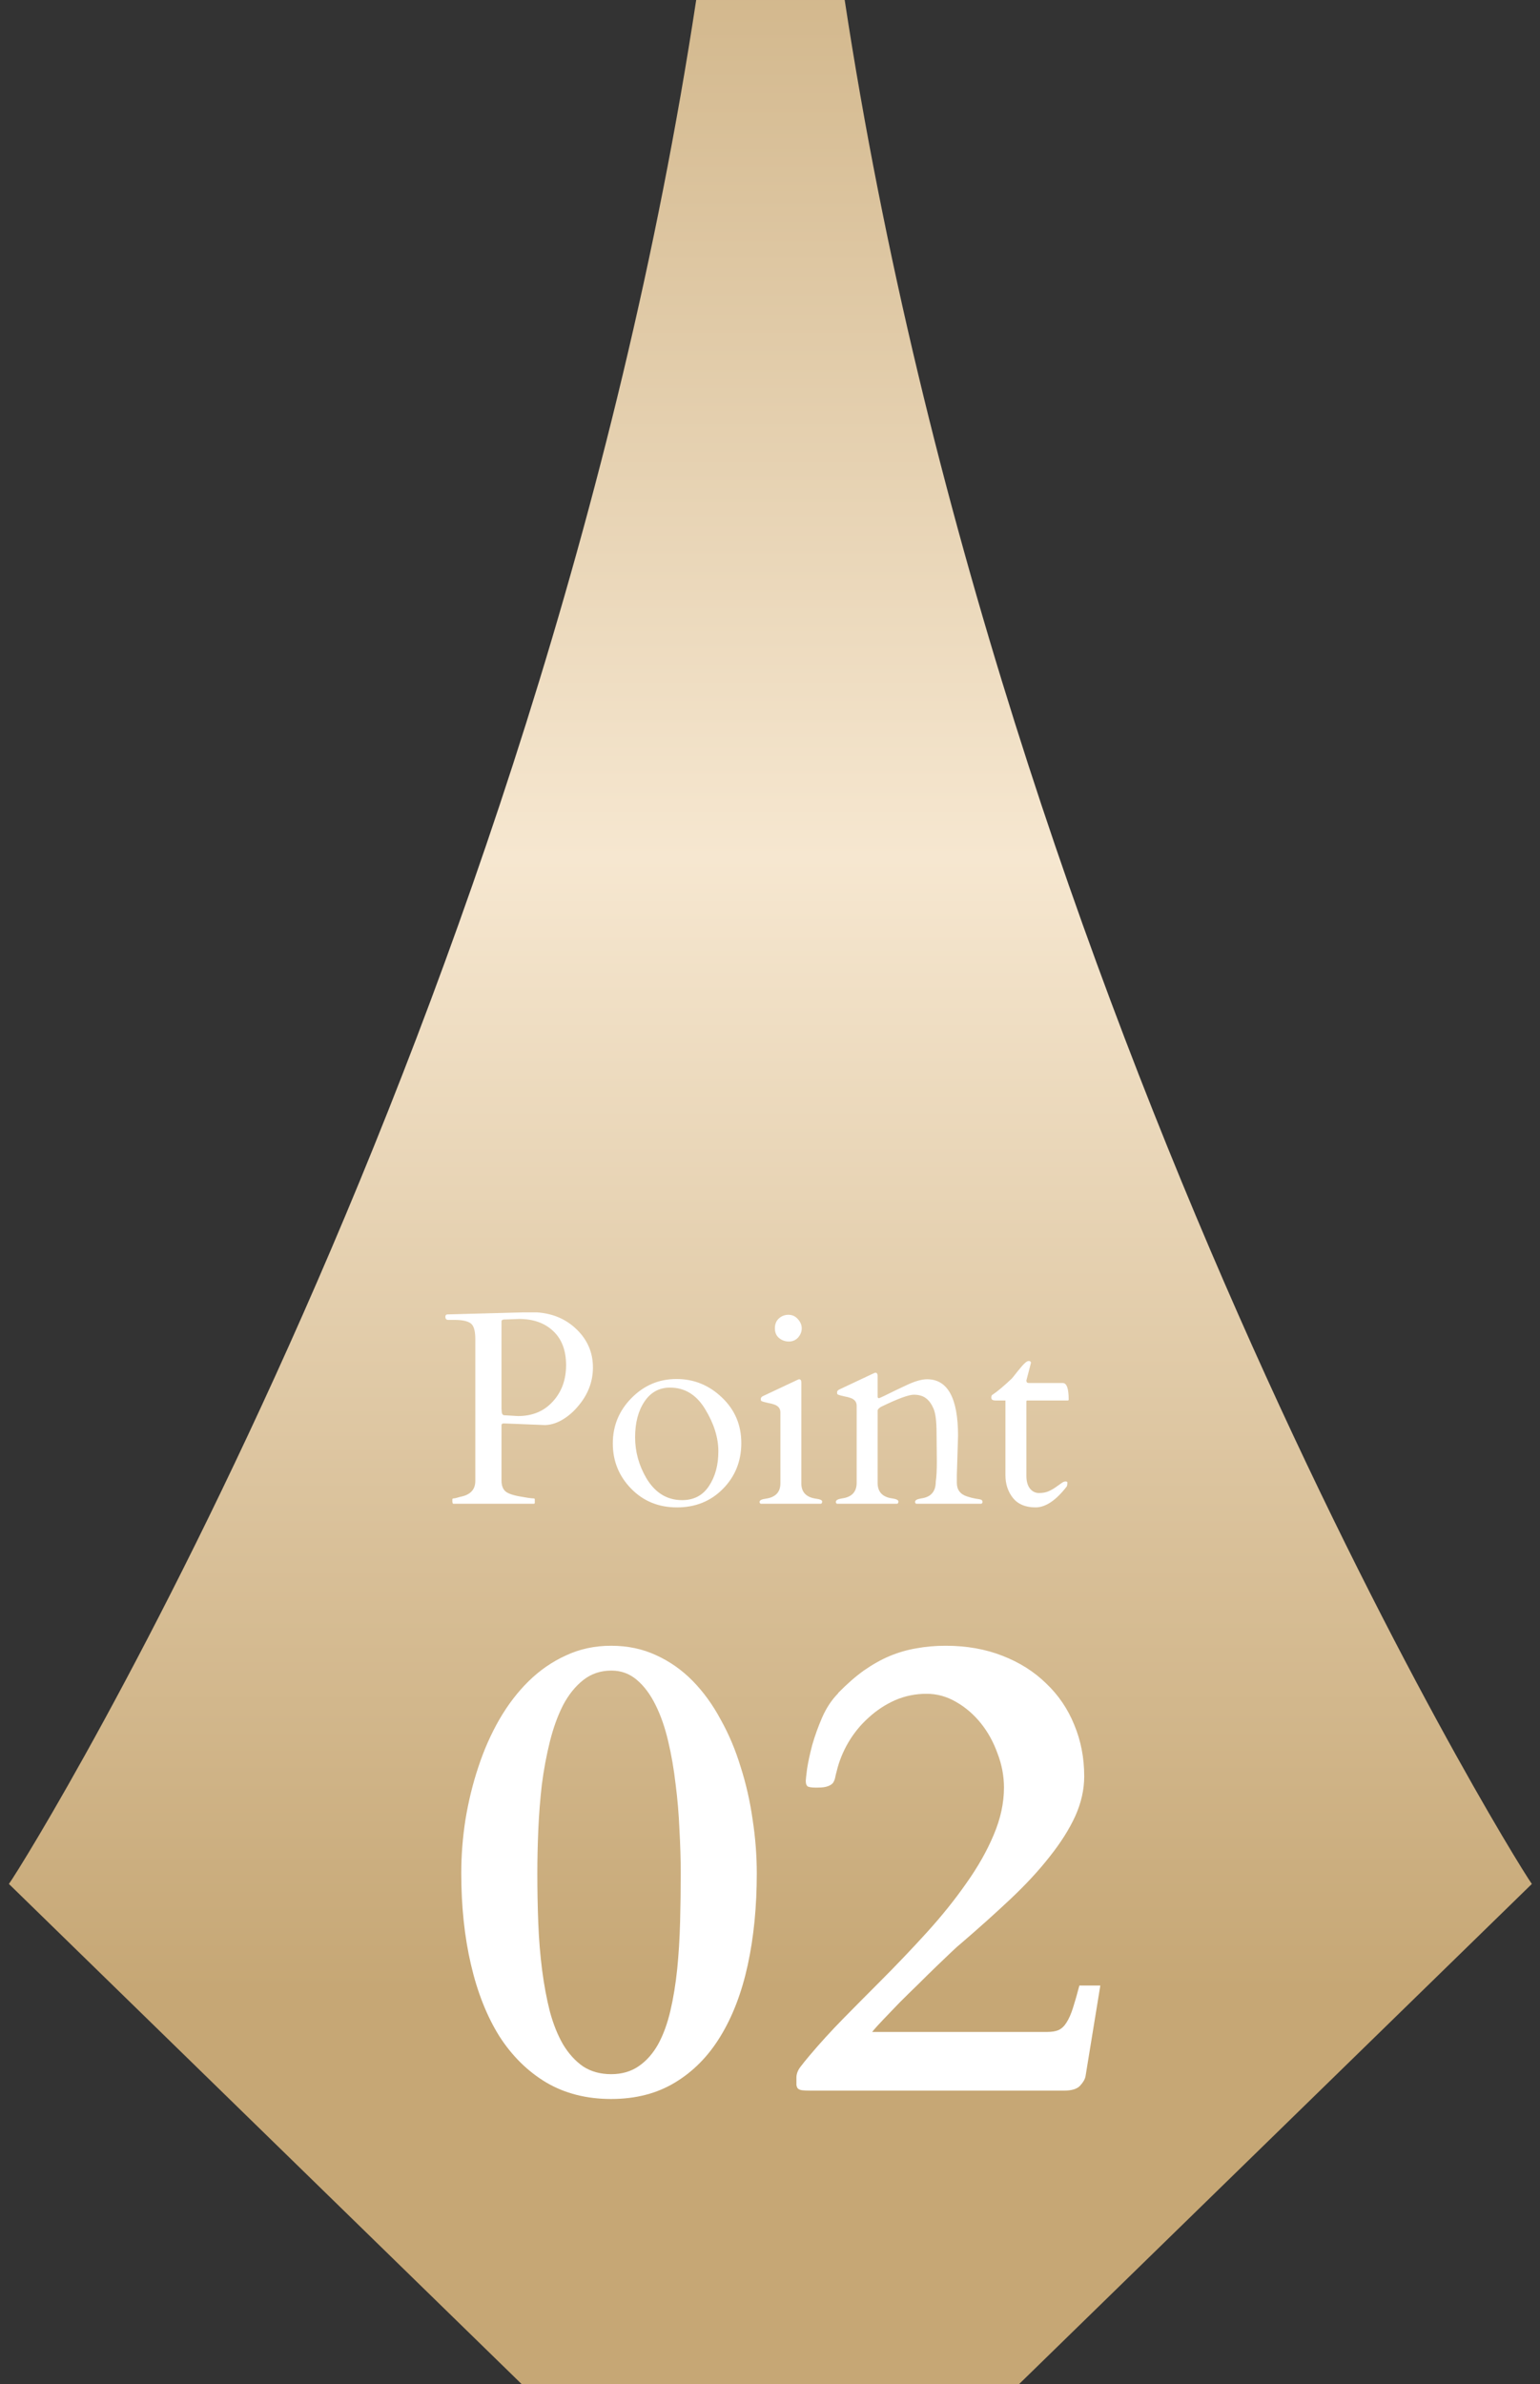<svg width="84" height="130" viewBox="0 0 84 130" fill="none" xmlns="http://www.w3.org/2000/svg">
<rect x="0" y="0" width="84" height="130" fill="#333333" stroke="none"/>
<path d="M46.074 0L37.974 9.76715e-05C29.472 55.932 1.773 100.924 0.486 102.731L28.45 130H55.59L83.555 102.731C82.299 100.955 54.602 55.937 46.074 0Z" fill="url(#paint0_linear_1926_25615)"/>
<path d="M24.732 82C24.693 82 24.674 81.951 24.674 81.853V81.766C24.674 81.727 24.698 81.707 24.747 81.707C24.796 81.707 24.867 81.692 24.959 81.663C25.057 81.634 25.13 81.614 25.179 81.605C25.677 81.492 25.926 81.209 25.926 80.755V73.02C25.926 72.571 25.843 72.286 25.677 72.164C25.511 72.037 25.211 71.973 24.776 71.973H24.447C24.344 71.973 24.293 71.915 24.293 71.797C24.293 71.729 24.325 71.688 24.388 71.673H24.439L28.548 71.563H29.288C30.162 71.622 30.89 71.936 31.471 72.508C32.052 73.079 32.342 73.765 32.342 74.566C32.342 75.362 32.057 76.085 31.485 76.734C31.236 77.022 30.956 77.256 30.643 77.437C30.331 77.613 30.023 77.703 29.72 77.708L27.523 77.62H27.464C27.391 77.62 27.355 77.654 27.355 77.723V80.733C27.355 81.001 27.428 81.199 27.574 81.326C27.721 81.453 28.031 81.553 28.504 81.626C28.568 81.636 28.67 81.653 28.812 81.678C28.954 81.697 29.049 81.707 29.098 81.707C29.146 81.707 29.171 81.727 29.171 81.766V81.941C29.171 81.981 29.151 82 29.112 82H24.732ZM27.948 71.936C27.889 71.936 27.826 71.939 27.757 71.944C27.694 71.944 27.611 71.946 27.508 71.951C27.406 71.951 27.355 71.99 27.355 72.068V76.793L27.369 77.012C27.384 77.115 27.43 77.168 27.508 77.173L28.255 77.217C29.041 77.217 29.674 76.954 30.152 76.426C30.636 75.899 30.877 75.237 30.877 74.441C30.877 73.641 30.643 73.02 30.174 72.581C29.71 72.142 29.09 71.922 28.314 71.922C28.246 71.922 28.182 71.924 28.123 71.929C28.065 71.929 28.006 71.932 27.948 71.936ZM33.426 78.711C33.426 77.749 33.766 76.924 34.444 76.236C35.128 75.543 35.946 75.196 36.898 75.196C37.85 75.196 38.678 75.533 39.381 76.207C40.084 76.876 40.435 77.703 40.435 78.689C40.435 79.676 40.101 80.508 39.432 81.187C38.768 81.861 37.933 82.198 36.927 82.198C35.921 82.198 35.086 81.856 34.422 81.172C33.758 80.489 33.426 79.668 33.426 78.711ZM35.25 80.594C35.728 81.399 36.38 81.802 37.206 81.802C37.845 81.802 38.334 81.546 38.67 81.033C39.012 80.52 39.183 79.891 39.183 79.144C39.183 78.397 38.944 77.63 38.465 76.844C37.992 76.058 37.352 75.665 36.546 75.665C35.956 75.665 35.489 75.921 35.148 76.434C34.81 76.941 34.642 77.588 34.642 78.374C34.642 79.156 34.845 79.895 35.25 80.594ZM41.505 82C41.456 81.99 41.432 81.956 41.432 81.897C41.432 81.81 41.546 81.751 41.776 81.722C42.303 81.644 42.567 81.365 42.567 80.887V77.012C42.567 76.807 42.455 76.665 42.23 76.587C42.132 76.553 42.027 76.526 41.915 76.507C41.803 76.482 41.712 76.46 41.644 76.441C41.581 76.421 41.539 76.404 41.52 76.39C41.505 76.37 41.498 76.334 41.498 76.28C41.498 76.221 41.534 76.172 41.607 76.133L43.475 75.254C43.534 75.225 43.57 75.21 43.585 75.21C43.668 75.21 43.709 75.269 43.709 75.386V80.887C43.709 81.365 43.973 81.644 44.501 81.722C44.73 81.751 44.845 81.802 44.845 81.876C44.845 81.949 44.82 81.99 44.772 82H41.505ZM43.028 73.152C42.828 73.152 42.65 73.089 42.494 72.962C42.342 72.835 42.267 72.659 42.267 72.435C42.267 72.205 42.34 72.024 42.486 71.893C42.633 71.761 42.806 71.695 43.006 71.695C43.211 71.695 43.382 71.773 43.519 71.929C43.661 72.085 43.731 72.254 43.731 72.435C43.731 72.615 43.666 72.781 43.534 72.933C43.402 73.079 43.233 73.152 43.028 73.152ZM51.1 79.693L51.085 78.147C51.085 77.518 51.031 77.076 50.924 76.822C50.816 76.568 50.68 76.377 50.514 76.251C50.348 76.119 50.123 76.053 49.84 76.053C49.562 76.053 48.968 76.272 48.06 76.712C47.938 76.785 47.874 76.853 47.87 76.917V80.857C47.87 81.351 48.133 81.634 48.661 81.707C48.89 81.741 49.005 81.797 49.005 81.876C49.005 81.949 48.98 81.99 48.932 82H45.665C45.616 81.99 45.592 81.956 45.592 81.897C45.592 81.805 45.706 81.741 45.936 81.707C46.463 81.634 46.727 81.351 46.727 80.857V76.653C46.727 76.448 46.615 76.307 46.39 76.228C46.292 76.194 46.188 76.168 46.075 76.148C45.963 76.124 45.873 76.102 45.804 76.082C45.741 76.062 45.699 76.045 45.68 76.031C45.665 76.011 45.658 75.975 45.658 75.921C45.658 75.862 45.694 75.814 45.768 75.774L47.635 74.895C47.694 74.866 47.73 74.852 47.745 74.852C47.828 74.852 47.87 74.91 47.87 75.027V76.17C47.884 76.219 47.904 76.243 47.928 76.243C47.958 76.243 48.062 76.199 48.243 76.111C48.663 75.901 49.085 75.699 49.51 75.503C49.935 75.308 50.287 75.21 50.565 75.21C51.693 75.21 52.257 76.238 52.257 78.294L52.191 80.433V80.857C52.191 81.238 52.381 81.487 52.762 81.605C52.923 81.658 53.077 81.697 53.224 81.722C53.375 81.741 53.473 81.761 53.517 81.78C53.565 81.8 53.59 81.839 53.59 81.897C53.59 81.956 53.565 81.99 53.517 82H49.986C49.938 81.99 49.913 81.956 49.913 81.897C49.913 81.805 50.028 81.741 50.257 81.707C50.78 81.634 51.041 81.331 51.041 80.799C51.08 80.555 51.1 80.186 51.1 79.693ZM56.029 76.368C55.999 76.368 55.985 76.39 55.985 76.434V80.477C55.985 80.769 56.048 80.999 56.175 81.165C56.307 81.331 56.473 81.414 56.673 81.414C56.873 81.414 57.047 81.382 57.193 81.319C57.345 81.251 57.474 81.177 57.581 81.099C57.694 81.021 57.794 80.95 57.882 80.887C57.97 80.818 58.048 80.784 58.116 80.784C58.185 80.784 58.219 80.801 58.219 80.835C58.219 80.953 58.206 81.028 58.182 81.062C57.596 81.819 57.03 82.198 56.483 82.198C55.941 82.198 55.531 82.027 55.252 81.685C54.979 81.338 54.842 80.926 54.842 80.447V76.368H54.293C54.156 76.368 54.083 76.324 54.073 76.236C54.068 76.148 54.083 76.092 54.117 76.067C54.376 75.901 54.732 75.603 55.187 75.174C55.235 75.12 55.301 75.04 55.384 74.932C55.467 74.825 55.587 74.678 55.743 74.493C55.904 74.307 56.026 74.214 56.109 74.214C56.192 74.214 56.234 74.249 56.234 74.317C56.234 74.327 56.151 74.647 55.985 75.276C55.985 75.364 56.024 75.411 56.102 75.415H57.97C58.185 75.415 58.292 75.718 58.292 76.324C58.292 76.353 58.273 76.368 58.233 76.368H56.029Z" fill="white"/>
<path d="M33.334 114.457C31.998 114.457 30.82 114.158 29.801 113.561C28.781 112.951 27.926 112.107 27.234 111.029C26.555 109.939 26.039 108.639 25.688 107.127C25.336 105.615 25.16 103.951 25.16 102.135C25.16 101.174 25.236 100.201 25.389 99.217C25.553 98.221 25.787 97.266 26.092 96.352C26.396 95.426 26.777 94.564 27.234 93.768C27.703 92.959 28.236 92.262 28.834 91.676C29.443 91.078 30.123 90.609 30.873 90.269C31.623 89.918 32.443 89.742 33.334 89.742C34.225 89.742 35.039 89.912 35.777 90.252C36.527 90.592 37.195 91.061 37.781 91.658C38.367 92.256 38.877 92.959 39.31 93.768C39.756 94.564 40.119 95.426 40.4 96.352C40.693 97.266 40.91 98.221 41.051 99.217C41.203 100.201 41.279 101.18 41.279 102.152C41.279 103.969 41.115 105.633 40.787 107.145C40.459 108.656 39.961 109.957 39.293 111.047C38.637 112.125 37.81 112.963 36.815 113.561C35.83 114.158 34.67 114.457 33.334 114.457ZM29.309 102.152C29.309 103.066 29.326 103.975 29.361 104.877C29.396 105.768 29.467 106.623 29.572 107.443C29.678 108.252 29.818 109.002 29.994 109.693C30.182 110.385 30.422 110.982 30.715 111.486C31.02 111.99 31.383 112.389 31.805 112.682C32.238 112.963 32.748 113.104 33.334 113.104C33.92 113.104 34.424 112.957 34.846 112.664C35.268 112.371 35.619 111.973 35.9 111.469C36.182 110.953 36.404 110.344 36.568 109.641C36.732 108.938 36.855 108.182 36.938 107.373C37.02 106.553 37.072 105.697 37.096 104.807C37.119 103.916 37.131 103.02 37.131 102.117C37.131 101.379 37.107 100.594 37.06 99.762C37.025 98.918 36.955 98.092 36.85 97.283C36.756 96.463 36.621 95.684 36.445 94.945C36.27 94.195 36.041 93.539 35.76 92.977C35.478 92.402 35.139 91.945 34.74 91.606C34.342 91.266 33.879 91.096 33.352 91.096C32.766 91.096 32.256 91.266 31.822 91.606C31.389 91.945 31.02 92.402 30.715 92.977C30.422 93.551 30.182 94.213 29.994 94.963C29.807 95.713 29.66 96.498 29.555 97.318C29.461 98.139 29.396 98.965 29.361 99.797C29.326 100.629 29.309 101.414 29.309 102.152ZM44.215 114C44.016 114 43.863 113.994 43.758 113.982C43.664 113.971 43.588 113.941 43.529 113.895C43.482 113.848 43.453 113.777 43.441 113.684C43.441 113.59 43.441 113.461 43.441 113.297C43.441 113.098 43.512 112.904 43.652 112.717C43.793 112.529 43.963 112.318 44.162 112.084C44.725 111.416 45.334 110.748 45.99 110.08C46.647 109.412 47.309 108.744 47.977 108.076C48.867 107.186 49.723 106.289 50.543 105.387C51.363 104.484 52.084 103.588 52.705 102.697C53.338 101.807 53.836 100.928 54.199 100.061C54.574 99.182 54.762 98.32 54.762 97.477C54.762 96.844 54.645 96.223 54.41 95.613C54.188 94.992 53.883 94.441 53.496 93.961C53.109 93.481 52.658 93.094 52.143 92.801C51.639 92.508 51.105 92.361 50.543 92.361C49.934 92.361 49.359 92.478 48.82 92.713C48.293 92.947 47.812 93.264 47.379 93.662C46.945 94.049 46.576 94.5 46.272 95.016C45.978 95.519 45.768 96.041 45.639 96.58C45.603 96.709 45.574 96.832 45.551 96.949C45.527 97.055 45.486 97.148 45.428 97.231C45.369 97.301 45.275 97.359 45.147 97.406C45.018 97.453 44.842 97.477 44.619 97.477H44.461C44.297 97.477 44.168 97.459 44.074 97.424C43.992 97.377 43.951 97.272 43.951 97.107C43.951 97.049 43.975 96.832 44.022 96.457C44.08 96.082 44.174 95.648 44.303 95.156C44.443 94.664 44.625 94.16 44.848 93.644C45.082 93.117 45.375 92.678 45.727 92.326H45.709C46.19 91.834 46.658 91.424 47.115 91.096C47.584 90.768 48.053 90.504 48.522 90.305C49.002 90.106 49.488 89.965 49.98 89.883C50.484 89.789 51.018 89.742 51.58 89.742C52.717 89.742 53.748 89.924 54.674 90.287C55.611 90.65 56.408 91.154 57.065 91.799C57.732 92.432 58.242 93.182 58.594 94.049C58.957 94.916 59.139 95.853 59.139 96.861C59.139 97.588 58.975 98.314 58.647 99.041C58.318 99.756 57.855 100.488 57.258 101.238C56.672 101.988 55.963 102.756 55.131 103.541C54.31 104.314 53.402 105.129 52.406 105.984C52.301 106.066 52.131 106.219 51.897 106.441C51.662 106.664 51.387 106.928 51.07 107.232C50.766 107.525 50.438 107.848 50.086 108.199C49.734 108.539 49.395 108.873 49.066 109.201C48.75 109.529 48.457 109.834 48.188 110.115C47.918 110.396 47.713 110.625 47.572 110.801H57.117C57.375 110.801 57.586 110.766 57.75 110.695C57.914 110.613 58.055 110.479 58.172 110.291C58.301 110.092 58.418 109.828 58.523 109.5C58.629 109.172 58.746 108.762 58.875 108.27H60.018L59.209 113.227C59.174 113.391 59.074 113.561 58.91 113.736C58.746 113.912 58.459 114 58.049 114H44.215Z" fill="white"/>
<defs>
<linearGradient id="paint0_linear_1926_25615" x1="43.5" y1="-17.5" x2="43.5" y2="108.5" gradientUnits="userSpaceOnUse">
<stop stop-color="#C6A775"/>
<stop offset="0.51" stop-color="#F6E7D0"/>
<stop offset="1" stop-color="#C6A775"/>
</linearGradient>
</defs>
</svg>
